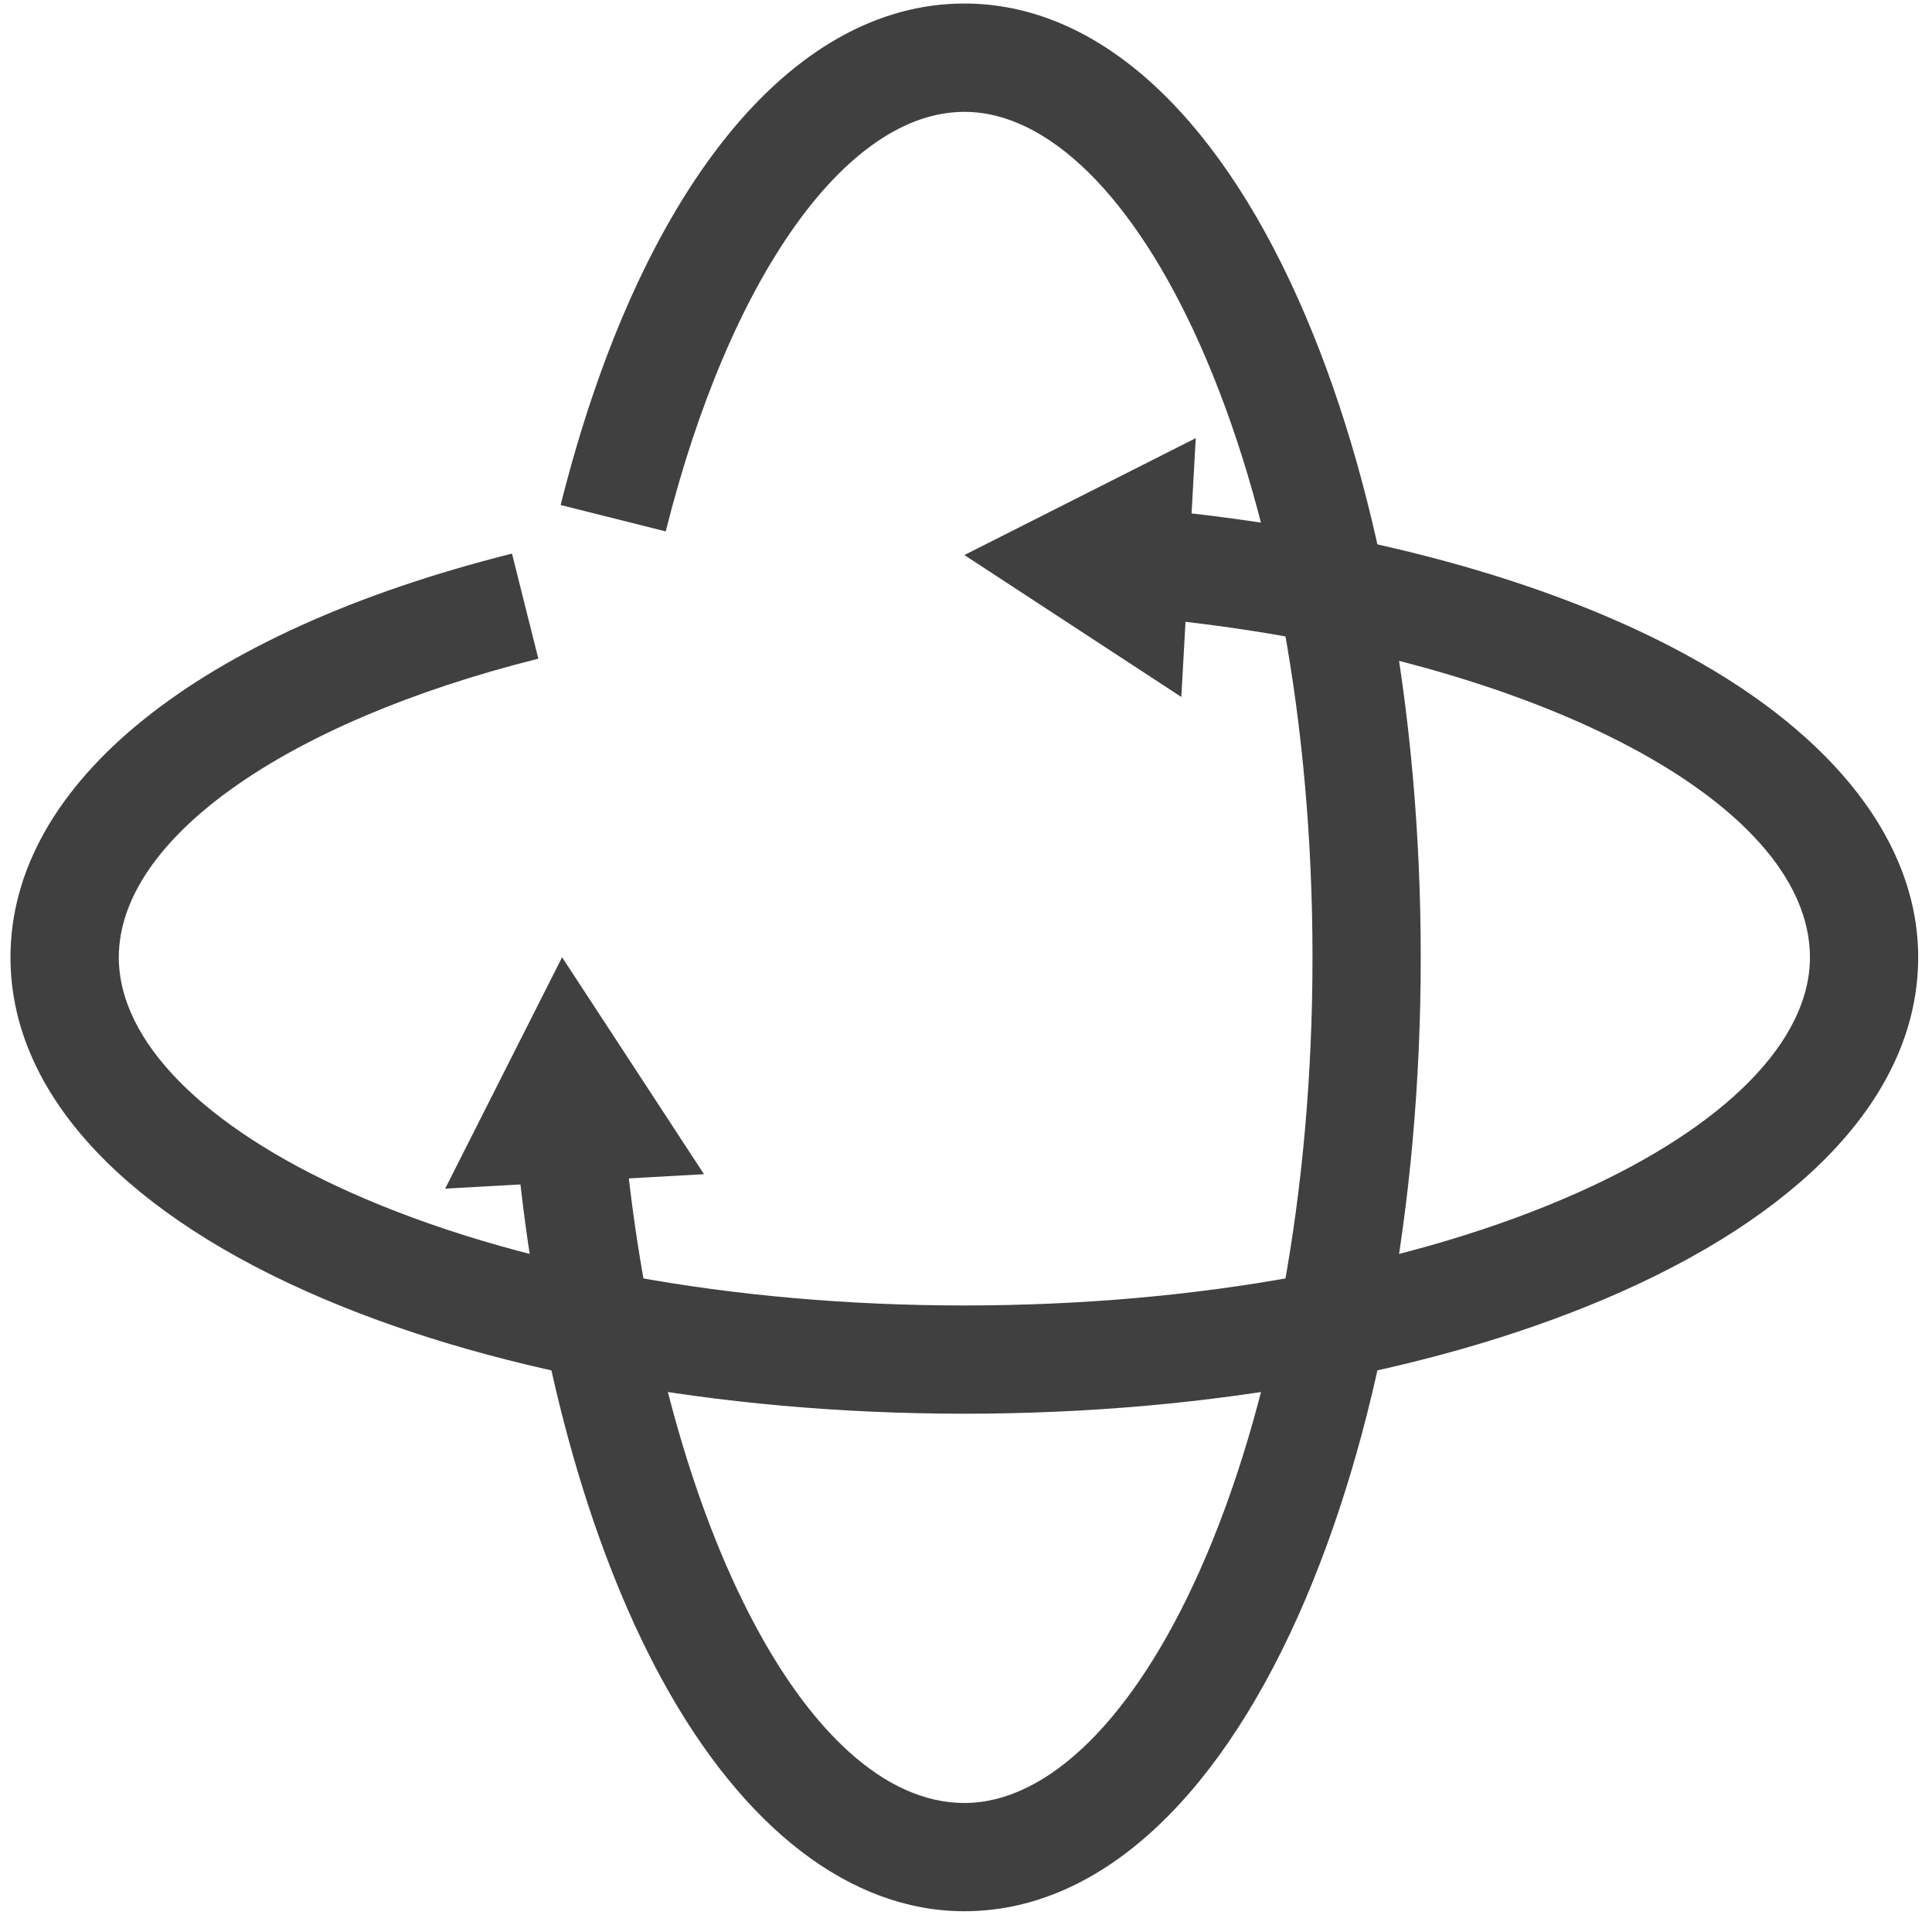 <svg width="214" height="214" xmlns="http://www.w3.org/2000/svg" 
         preserveAspectRatio="xMidYMid meet" xml:space="preserve" version="1.1">

 <g>
  <title>Layer 1</title>
  <g id="svg_1">
   <g id="svg_2">
    <path id="svg_3" fill="#404040" d="m106.82,211.7c-12.58,0 -24.48,-9.13 -33.52,-25.71c-8.21,-15.06 -13.91,-35.92 -16.06,-58.74l11.95,-1.12c3.95,41.95 20.13,73.58 37.63,73.58c9.26,0 18.74,-9.34 26.03,-25.64c8.08,-18.07 12.53,-42.23 12.53,-68.02c0,-25.79 -4.45,-49.95 -12.53,-68.02c-7.29,-16.29 -16.77,-25.64 -26.03,-25.64c-13.02,0 -26,18.24 -33.08,46.47l-11.64,-2.92c8.72,-34.79 25.43,-55.55 44.72,-55.55c14.41,0 27.54,11.63 36.98,32.74c8.75,19.58 13.57,45.47 13.57,72.92c0,27.45 -4.82,53.34 -13.57,72.92c-9.44,21.1 -22.57,32.73 -36.98,32.73z" class="st0"/>
    <g id="svg_4">
     <polygon id="svg_5" fill="#404040" points="77.98,130.06 62.26,106.03 49.31,131.66 " class="st0"/>
    </g>
   </g>
   <g id="svg_6">
    <path id="svg_7" fill="#404040" d="m106.82,156.59c-27.45,0 -53.34,-4.82 -72.92,-13.57c-21.11,-9.44 -32.74,-22.57 -32.74,-36.98c0,-19.29 20.77,-36 55.55,-44.72l2.92,11.64c-28.23,7.07 -46.47,20.06 -46.47,33.08c0,9.26 9.34,18.74 25.64,26.03c18.07,8.08 42.23,12.53 68.02,12.53c25.79,0 49.95,-4.45 68.02,-12.53c16.29,-7.29 25.64,-16.77 25.64,-26.03c0,-17.5 -31.63,-33.68 -73.58,-37.63l1.12,-11.95c22.82,2.15 43.68,7.85 58.74,16.06c16.58,9.03 25.71,20.94 25.71,33.52c0,14.41 -11.63,27.54 -32.74,36.98c-19.57,8.75 -45.47,13.57 -72.91,13.57z" class="st0"/>
    <g id="svg_8">
     <polygon id="svg_9" fill="#404040" points="132.45,48.53 106.82,61.48 130.85,77.2 " class="st0"/>
    </g>
   </g>
  </g>
 </g>
</svg>